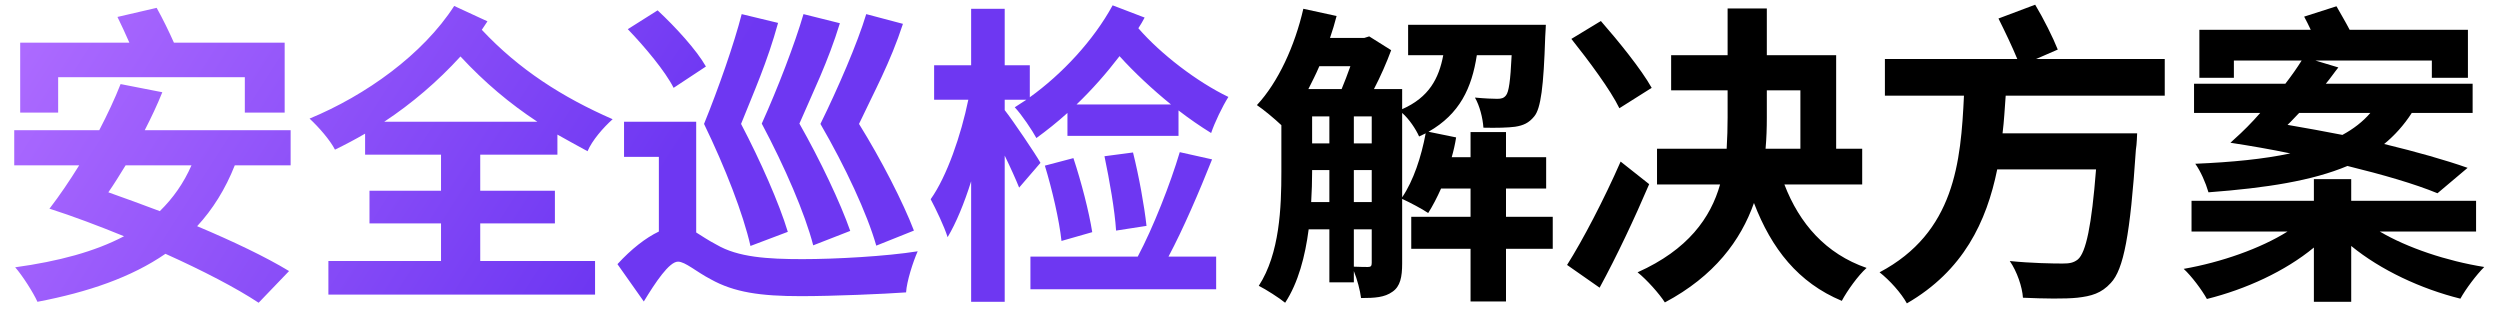 <?xml version="1.0" encoding="UTF-8"?>
<svg width="510px" height="64px" viewBox="0 0 510 64" version="1.1" xmlns="http://www.w3.org/2000/svg" xmlns:xlink="http://www.w3.org/1999/xlink">
    <title>slogan-security-inspection</title>
    <defs>
        <linearGradient x1="53.587%" y1="55.523%" x2="-4.158%" y2="46.458%" id="linearGradient-1">
            <stop stop-color="#6E37F2" offset="0%"></stop>
            <stop stop-color="#AC6AFF" offset="100%"></stop>
        </linearGradient>
    </defs>
    <g id="页面-1" stroke="none" stroke-width="1" fill="none" fill-rule="evenodd">
        <g id="安全巡检" transform="translate(2.904, 1.088)" fill="url(#linearGradient-1)" fill-rule="nonzero">
            <path d="M8.96,14.656 L47.04,14.656 L47.04,21.888 L55.168,21.888 L55.168,7.616 L32.576,7.616 C31.616,5.44 30.272,2.688 29.056,0.512 L21.056,2.368 C21.824,3.968 22.72,5.824 23.488,7.616 L1.216,7.616 L1.216,21.888 L8.96,21.888 L8.96,14.656 Z M36.16,32.64 C34.56,36.288 32.384,39.36 29.696,41.984 C26.112,40.64 22.656,39.36 19.2,38.144 C20.352,36.48 21.504,34.624 22.72,32.64 L36.16,32.64 Z M56.384,32.64 L56.384,25.472 L26.624,25.472 C27.968,22.848 29.184,20.288 30.208,17.728 L21.696,16.064 C20.544,19.008 19.008,22.272 17.344,25.472 L0,25.472 L0,32.64 L13.248,32.64 C11.264,35.84 9.216,38.848 7.296,41.344 L7.168,41.472 C11.968,43.008 17.216,44.992 22.4,47.104 C16.448,50.24 9.024,52.224 0.192,53.44 C1.664,55.104 3.904,58.624 4.736,60.48 C15.104,58.496 23.872,55.488 30.848,50.688 C38.4,54.08 45.312,57.664 49.856,60.672 L56.064,54.208 C51.328,51.328 44.608,48.128 37.312,45.056 C40.448,41.664 43.072,37.504 44.992,32.64 L56.384,32.64 Z M75.48,23.744 C81.112,20.032 86.424,15.488 91.032,10.432 C95.96,15.744 101.08,20.032 106.712,23.744 L75.48,23.744 Z M110.808,30.464 L110.808,26.368 C112.728,27.456 114.84,28.608 116.952,29.76 C117.912,27.52 120.152,24.96 122.072,23.232 C111.832,18.752 103,13.12 95.384,4.992 C95.768,4.416 96.152,3.84 96.536,3.264 L89.752,0.128 C83.352,10.048 71.704,18.368 60.248,23.104 C62.168,24.896 64.408,27.456 65.432,29.44 C67.544,28.416 69.592,27.328 71.576,26.176 L71.576,30.464 L87.064,30.464 L87.064,37.824 L72.472,37.824 L72.472,44.48 L87.064,44.48 L87.064,52.16 L64.088,52.16 L64.088,59.008 L118.488,59.008 L118.488,52.16 L95.064,52.16 L95.064,44.48 L110.296,44.48 L110.296,37.824 L95.064,37.824 L95.064,30.464 L110.808,30.464 Z M183.536,45.952 C181.36,40.256 176.88,31.488 172.336,24.192 C175.344,17.792 178.736,11.648 181.296,3.776 L173.808,1.792 C172.016,7.744 168.048,16.896 164.464,24.192 C169.52,32.896 174,42.496 175.856,49.024 L183.536,45.952 Z M170.544,46.016 C168.56,40.32 164.4,31.552 160.176,24.128 C162.928,17.728 166,11.584 168.432,3.648 L161.008,1.792 C159.28,7.744 155.76,16.896 152.496,24.128 C157.168,32.896 161.328,42.496 162.992,48.96 L170.544,46.016 Z M157.808,46.208 C156.08,40.448 152.176,31.616 148.272,24.192 C150.832,17.792 153.648,11.52 155.824,3.584 L148.4,1.792 C146.864,7.808 143.664,16.96 140.72,24.192 C145.008,33.024 148.72,42.56 150.192,49.088 L157.808,46.208 Z M141.104,12.48 C139.184,9.088 134.832,4.352 131.248,1.024 L125.168,4.864 C128.624,8.448 132.848,13.504 134.512,16.832 L141.104,12.48 Z M139.12,23.744 L124.4,23.744 L124.4,30.912 L131.504,30.912 L131.504,46.144 C128.816,47.424 125.872,49.728 123.056,52.8 L128.432,60.416 C130.8,56.512 133.616,52.288 135.408,52.288 C136.88,52.288 139.12,54.336 142.064,55.872 C146.864,58.56 152.24,59.328 160.496,59.328 C167.024,59.328 177.52,58.88 181.936,58.56 C182.064,56.32 183.344,52.352 184.304,50.176 C177.904,51.2 167.536,51.776 160.816,51.776 C153.648,51.776 147.632,51.392 143.28,48.832 C141.552,47.936 140.272,47.04 139.12,46.336 L139.12,23.744 Z M216.712,20.224 C219.848,17.216 222.792,13.888 225.48,10.368 C228.488,13.696 232.2,17.152 235.976,20.224 L216.712,20.224 Z M209.352,32.128 C208.392,30.4 203.72,23.488 202.056,21.376 L202.056,19.264 L206.472,19.264 C205.704,19.776 204.872,20.288 204.104,20.8 C205.512,22.272 207.688,25.536 208.52,27.072 C210.632,25.536 212.808,23.808 214.856,21.952 L214.856,26.624 L237.512,26.624 L237.512,21.44 C239.752,23.168 241.992,24.704 244.168,26.048 C244.872,23.936 246.472,20.608 247.688,18.688 C241.288,15.616 233.864,9.92 229.32,4.672 C229.768,3.968 230.216,3.264 230.6,2.496 L224.072,0 C220.168,7.168 213.768,14.016 207.176,18.752 L207.176,12.224 L202.056,12.224 L202.056,0.704 L195.208,0.704 L195.208,12.224 L187.656,12.224 L187.656,19.264 L194.632,19.264 C193.16,26.432 190.28,34.88 186.952,39.552 C188.04,41.6 189.704,45.056 190.408,47.296 C192.136,44.416 193.8,40.384 195.208,35.904 L195.208,60.48 L202.056,60.48 L202.056,30.656 C203.272,33.152 204.36,35.584 205,37.184 L209.352,32.128 Z M230.984,44.992 C230.536,40.896 229.448,34.88 228.232,30.016 L222.408,30.784 C223.432,35.648 224.52,41.856 224.776,45.952 L230.984,44.992 Z M219.912,46.272 C219.272,42.176 217.672,35.968 216.072,31.168 L210.248,32.704 C211.72,37.504 213.192,43.84 213.64,48.064 L219.912,46.272 Z M237.768,29.952 C235.848,36.416 232.328,45.376 229.192,51.264 L207.304,51.264 L207.304,57.92 L245.192,57.92 L245.192,51.264 L235.464,51.264 C238.472,45.632 241.736,38.016 244.36,31.424 L237.768,29.952 Z" id="形状结合"></path>
        </g>
        <g id="解决方案" transform="translate(256.408, 0.96)" fill="#000000" fill-rule="nonzero">
            <path d="M29.632,22.08 C31.04,23.296 32.448,25.408 33.088,26.88 C33.536,26.688 33.984,26.432 34.432,26.24 C33.536,31.04 31.936,35.904 29.632,39.296 L29.632,22.08 Z M19.776,45.824 L23.424,45.824 L23.424,52.672 C23.424,53.312 23.232,53.504 22.656,53.504 C22.272,53.504 21.12,53.504 19.776,53.44 L19.776,45.824 Z M11.072,40.256 C11.2,38.08 11.264,36.032 11.264,34.112 L11.264,33.728 L14.784,33.728 L14.784,40.256 L11.072,40.256 Z M19.072,12.544 C18.496,14.208 17.856,15.808 17.28,17.216 L10.496,17.216 C11.264,15.68 12.032,14.208 12.736,12.544 L19.072,12.544 Z M11.264,22.784 L14.784,22.784 L14.784,28.288 L11.264,28.288 L11.264,22.784 Z M23.424,33.728 L23.424,40.256 L19.776,40.256 L19.776,33.728 L23.424,33.728 Z M19.776,28.288 L19.776,22.784 L23.424,22.784 L23.424,28.288 L19.776,28.288 Z M60.352,43.264 L50.816,43.264 L50.816,37.504 L59.008,37.504 L59.008,31.104 L50.816,31.104 L50.816,25.984 L43.584,25.984 L43.584,31.104 L39.744,31.104 C40.128,29.76 40.448,28.352 40.64,27.072 L35.008,25.92 C41.408,22.272 43.84,16.96 44.864,10.304 L51.968,10.304 C51.712,15.616 51.392,17.792 50.816,18.496 C50.368,19.072 49.856,19.2 49.024,19.2 C48.192,19.2 46.528,19.136 44.48,18.944 C45.44,20.608 46.08,23.104 46.208,25.088 C48.832,25.152 51.264,25.088 52.672,24.896 C54.336,24.64 55.488,24.128 56.576,22.784 C57.92,21.184 58.496,16.704 58.816,6.528 C58.88,5.696 58.944,4.096 58.944,4.096 L30.848,4.096 L30.848,10.304 L38.016,10.304 C37.12,15.04 35.136,18.88 29.632,21.312 L29.632,17.216 L23.872,17.216 C25.216,14.656 26.496,11.712 27.392,9.28 L22.912,6.464 L21.888,6.784 L14.912,6.784 C15.424,5.312 15.872,3.776 16.256,2.304 L9.472,0.832 C7.744,8.384 4.352,15.808 0,20.48 C1.344,21.376 3.648,23.296 4.992,24.576 L4.992,34.112 C4.992,41.28 4.672,50.752 0.384,57.344 C1.792,58.048 4.608,59.84 5.76,60.8 C8.448,56.704 9.856,51.264 10.56,45.824 L14.784,45.824 L14.784,56.64 L19.776,56.64 L19.776,54.336 C20.48,56.064 21.056,58.304 21.248,59.84 C24.064,59.84 26.048,59.712 27.648,58.56 C29.248,57.472 29.632,55.552 29.632,52.8 L29.632,39.616 C31.168,40.32 33.728,41.664 34.944,42.496 C35.84,41.088 36.736,39.36 37.568,37.504 L43.584,37.504 L43.584,43.264 L31.488,43.264 L31.488,49.792 L43.584,49.792 L43.584,60.544 L50.816,60.544 L50.816,49.792 L60.352,49.792 L60.352,43.264 Z M80.536,16.96 C78.424,13.184 73.752,7.424 70.168,3.328 L64.152,6.976 C67.672,11.392 72.152,17.408 73.944,21.12 L80.536,16.96 Z M74.2,32 C70.808,39.744 66.456,48.064 63.256,53.12 L63.32,53.12 L69.912,57.728 C73.432,51.264 77.016,43.648 80.024,36.608 L74.2,32 Z M104.024,17.472 L110.872,17.472 L110.872,29.376 L103.768,29.376 C103.96,27.2 104.024,25.152 104.024,23.04 L104.024,17.472 Z M123.48,36.672 L123.48,29.376 L118.168,29.376 L118.168,10.304 L104.024,10.304 L104.024,0.768 L96.024,0.768 L96.024,10.304 L84.504,10.304 L84.504,17.472 L96.024,17.472 L96.024,22.976 C96.024,25.088 95.96,27.2 95.832,29.376 L81.624,29.376 L81.624,36.672 L94.488,36.672 C92.568,43.456 87.96,49.984 77.656,54.592 C79.512,56.064 82.136,59.008 83.224,60.736 C93.336,55.36 98.712,48.064 101.4,40.448 C104.984,49.792 110.424,56.704 119.32,60.416 C120.408,58.368 122.648,55.232 124.376,53.696 C116.056,50.816 110.68,44.672 107.608,36.672 L123.48,36.672 Z M185.2,18.56 L185.2,11.072 L158.96,11.072 L163.376,9.152 C162.416,6.72 160.496,2.88 158.768,0 L151.28,2.816 C152.56,5.376 154.096,8.576 155.12,11.072 L128.112,11.072 L128.112,18.56 L144.24,18.56 C143.6,32.064 142.384,46.464 127.024,54.592 C129.072,56.192 131.44,58.816 132.592,60.928 C144.112,54.272 148.848,44.288 151.024,33.6 L171.184,33.6 C170.288,45.056 169.136,50.56 167.472,51.968 C166.576,52.672 165.744,52.8 164.336,52.8 C162.416,52.8 157.936,52.736 153.584,52.288 C155.056,54.4 156.144,57.6 156.272,59.776 C160.624,59.968 164.848,60.032 167.344,59.776 C170.224,59.456 172.272,58.88 174.192,56.768 C176.816,54.016 178.16,46.912 179.312,29.568 C179.504,28.544 179.568,26.24 179.568,26.24 L152.112,26.24 C152.432,23.68 152.56,21.12 152.752,18.56 L185.2,18.56 Z M227.144,22.08 C225.608,23.872 223.688,25.344 221.448,26.56 C217.8,25.856 214.024,25.152 210.248,24.512 C211.08,23.744 211.784,22.912 212.616,22.08 L227.144,22.08 Z M198.6,28.16 C202.76,28.8 206.856,29.504 210.824,30.336 C205.384,31.488 198.984,32.128 191.432,32.448 C192.52,33.984 193.544,36.288 194.12,38.272 C206.024,37.376 215.304,35.904 222.472,32.896 C229.768,34.688 236.168,36.544 240.84,38.464 L246.984,33.28 C242.44,31.68 236.552,30.016 229.96,28.416 C232.072,26.688 233.992,24.576 235.592,22.08 L248.008,22.08 L248.008,16.128 L218.056,16.128 C219.016,14.976 219.784,13.824 220.616,12.8 L215.944,11.392 L239.688,11.392 L239.688,14.912 L247.048,14.912 L247.048,5.12 L222.92,5.12 C222.088,3.52 221.064,1.792 220.232,0.32 L213.64,2.432 C214.088,3.264 214.536,4.16 214.984,5.12 L192.264,5.12 L192.264,14.912 L199.304,14.912 L199.304,11.392 L213.128,11.392 C212.168,12.928 211.08,14.464 209.8,16.128 L191.176,16.128 L191.176,22.08 L204.68,22.08 C202.952,24.064 201.096,25.92 199.432,27.392 L198.6,28.16 Z M248.712,46.272 L248.712,40 L223.24,40 L223.24,35.584 L215.624,35.584 L215.624,40 L190.664,40 L190.664,46.272 L210.248,46.272 C204.744,49.728 196.744,52.544 189.064,53.888 C190.664,55.36 192.776,58.176 193.8,60.032 C201.736,58.048 209.736,54.4 215.624,49.536 L215.624,60.608 L223.24,60.608 L223.24,49.216 C229.256,54.144 237.512,57.984 245.512,59.968 C246.6,57.984 248.776,55.104 250.376,53.504 C242.76,52.288 234.696,49.6 229.064,46.272 L248.712,46.272 Z" id="形状结合"></path>
        </g>
    </g>
</svg>
